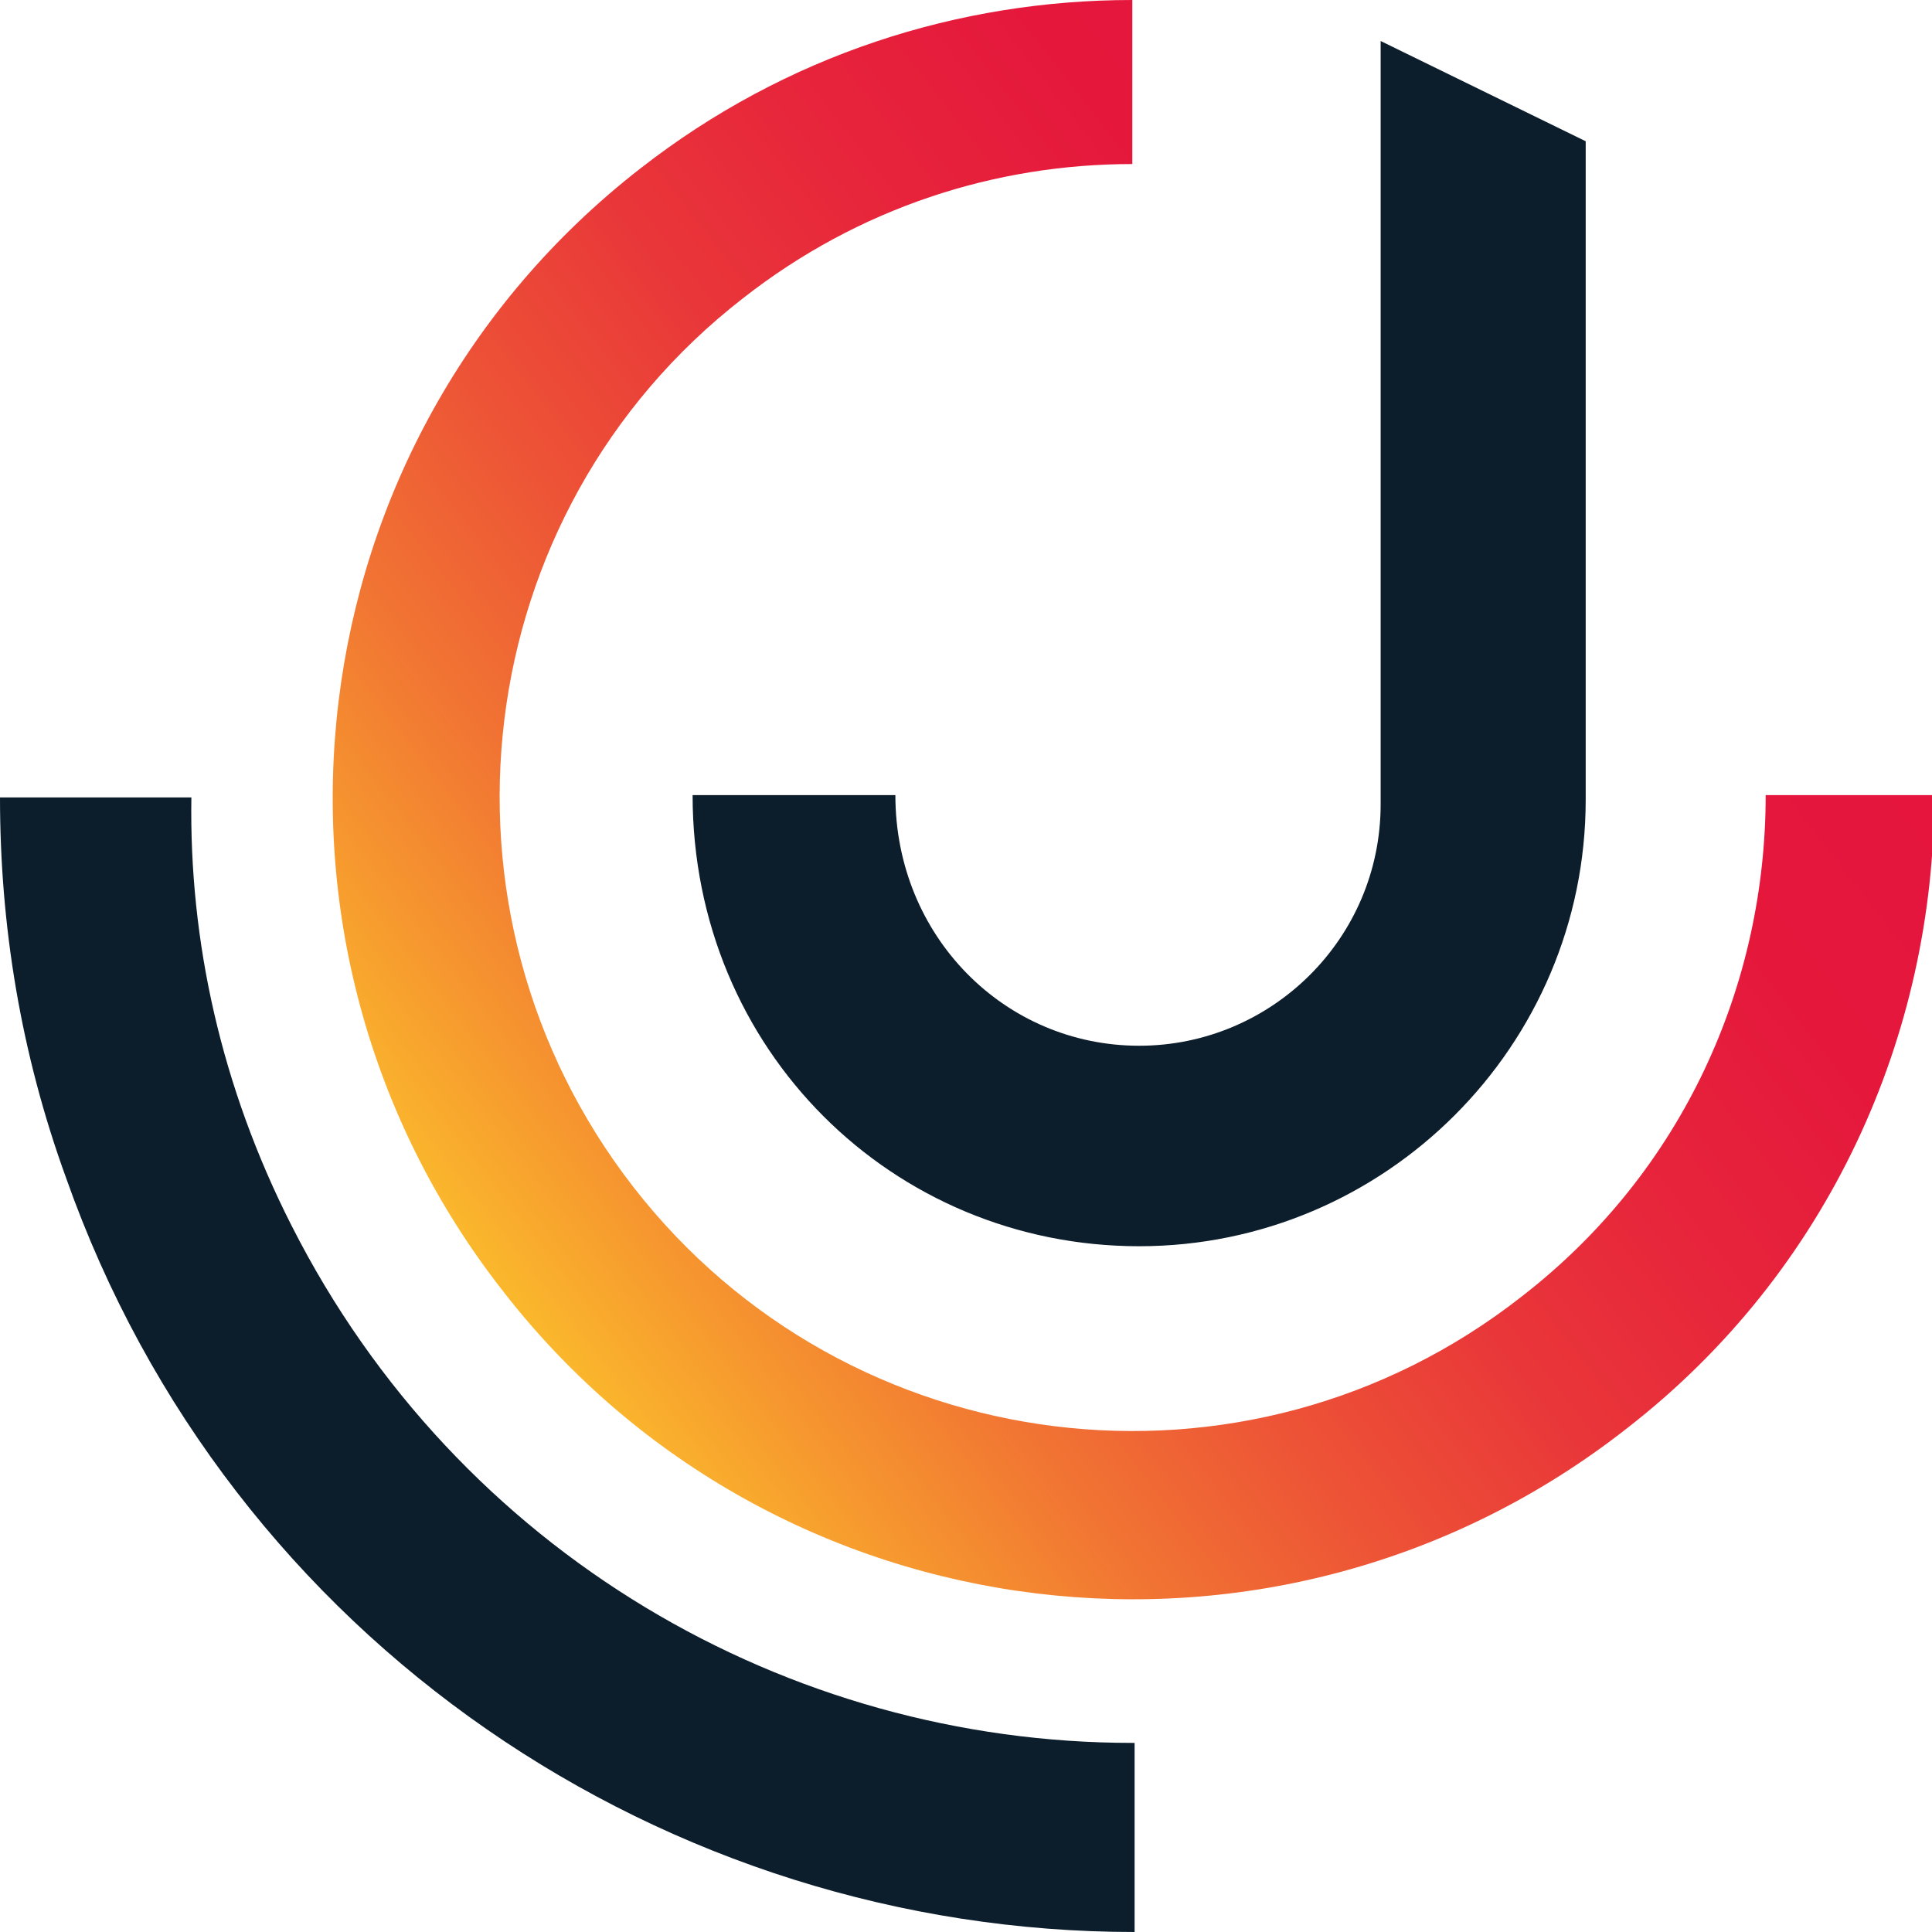 <?xml version="1.0" encoding="utf-8"?>
<!-- Generator: Adobe Illustrator 26.5.0, SVG Export Plug-In . SVG Version: 6.00 Build 0)  -->
<svg version="1.1" id="Capa_1" xmlns="http://www.w3.org/2000/svg" xmlns:xlink="http://www.w3.org/1999/xlink" x="0px" y="0px"
	 viewBox="0 0 84.8 84.8" style="enable-background:new 0 0 84.8 84.8;" xml:space="preserve">
<style type="text/css">
	.st0{fill:#0C1D2C;}
	.st1{fill:url(#SVGID_1_);}
</style>
<g id="a">
</g>
<g>
	<path class="st0" d="M60.6,1.8v33.5c0,5.9-4.8,10.6-10.6,10.6c-5.9,0-10.7-4.8-10.7-11h-8.9c0,11.2,8.8,19.8,19.6,19.8
		s19.6-8.8,19.6-19.6V6.2L60.6,1.8z"/>
	<path class="st0" d="M49.7,76.5c-15.1,0-29.6-8.3-36.9-22.7C9.7,47.7,8.3,41.3,8.4,35H0c0,5.6,0.9,11.2,2.9,16.7
		c7.2,20.4,26.4,33.1,46.9,33.1v-8.3H49.7z"/>
	
		<linearGradient id="SVGID_1_" gradientUnits="userSpaceOnUse" x1="-838.552" y1="250.995" x2="-836.924" y2="250.995" gradientTransform="matrix(30.415 -23.762 -23.762 -30.415 31490.559 -12235.52)">
		<stop  offset="0" style="stop-color:#FBBA2C"/>
		<stop  offset="8.892000e-02" style="stop-color:#F79E2E"/>
		<stop  offset="0.233" style="stop-color:#F17433"/>
		<stop  offset="0.381" style="stop-color:#ED5236"/>
		<stop  offset="0.53" style="stop-color:#E93739"/>
		<stop  offset="0.681" style="stop-color:#E7243B"/>
		<stop  offset="0.836" style="stop-color:#E5183C"/>
		<stop  offset="1" style="stop-color:#E5153D"/>
	</linearGradient>
	<path class="st1" d="M77.5,34.9c0,8.3-3.6,16.5-10.7,22c-12.1,9.5-29.6,7.3-39-4.8s-7.3-29.6,4.8-39c5.1-4,11.1-5.9,17.1-5.9V0l0,0
		c-7.6,0-15.2,2.4-21.6,7.4c-15.3,11.9-18,34-6,49.3c11.9,15.3,34,18,49.3,6c8.9-6.9,13.5-17.3,13.5-27.8H77.5L77.5,34.9z"/>
</g>
</svg>
